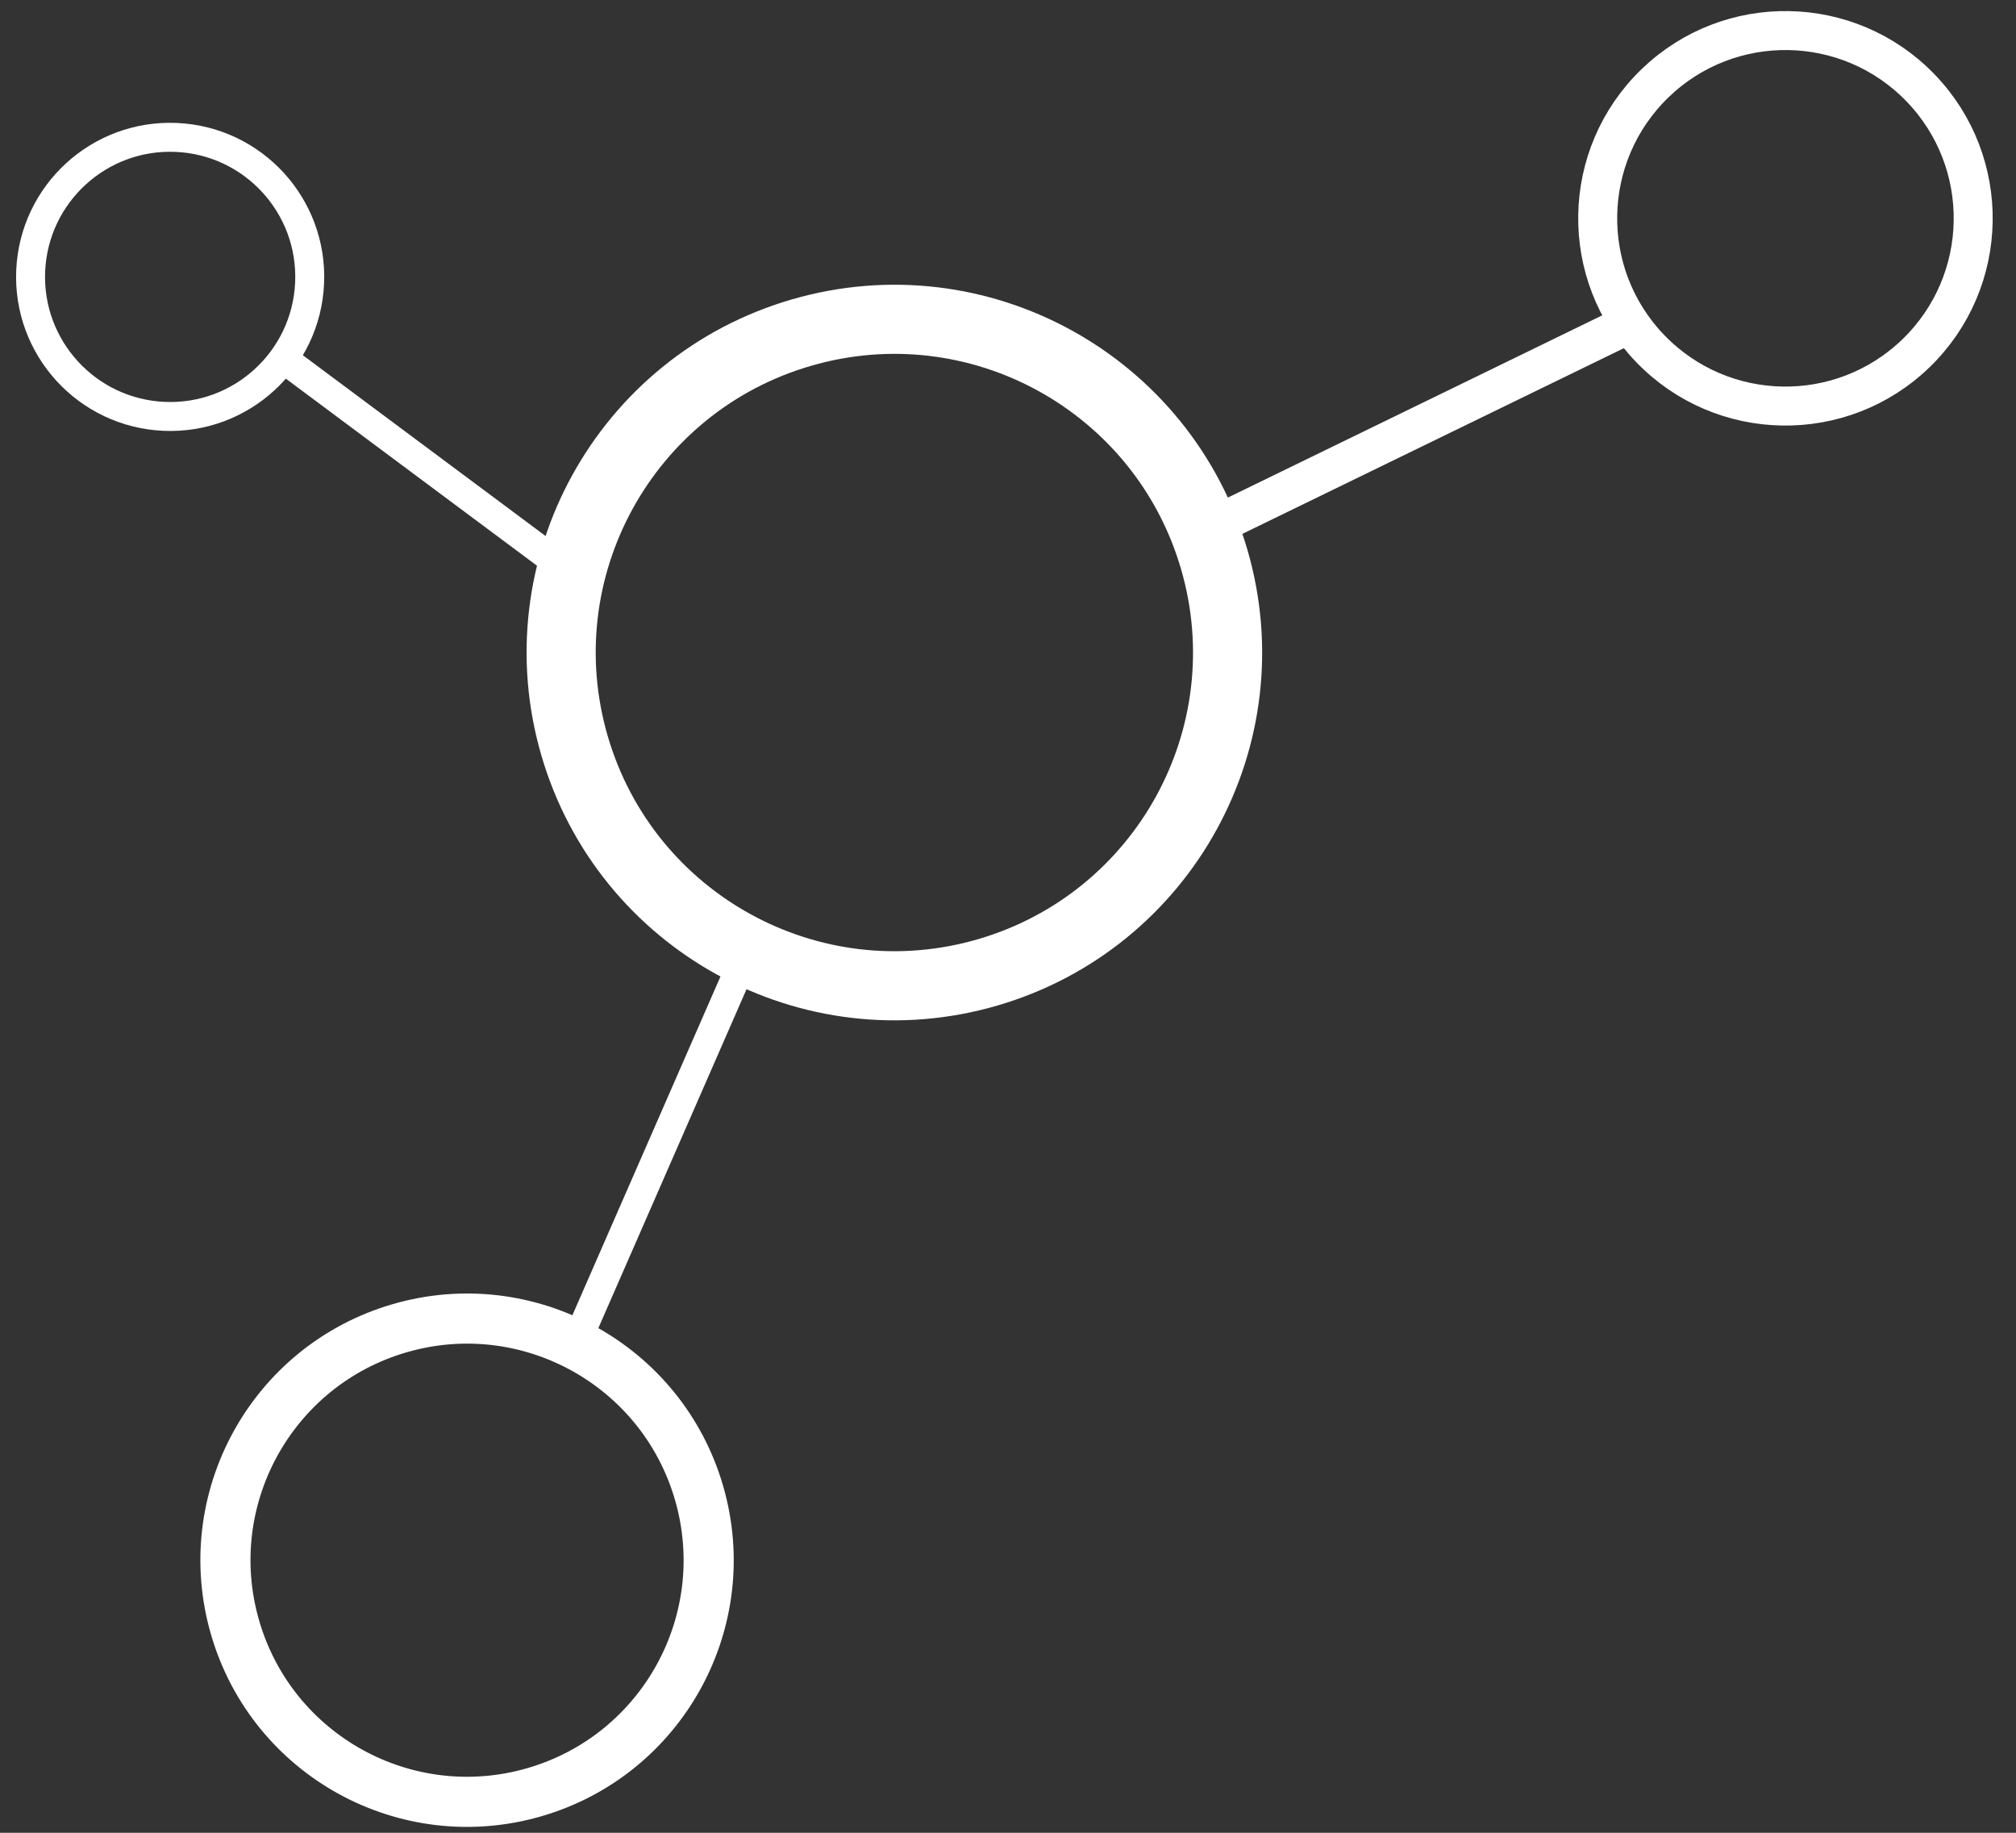 <?xml version="1.0" encoding="UTF-8"?> <svg xmlns="http://www.w3.org/2000/svg" width="66" height="60" viewBox="0 0 66 60" fill="none"><rect x="0" y="0" width="66" height="60" fill="#333333" stroke="none"/><path d="M18.808 24.409C17.125 18.625 20.45 12.572 26.234 10.89C32.018 9.207 38.069 12.532 39.752 18.316C41.435 24.1 38.111 30.152 32.327 31.835C26.544 33.517 20.491 30.192 18.808 24.409Z" stroke="white" stroke-width="2.263" stroke-miterlimit="10" stroke-linecap="round"></path><path d="M7.697 53.286C6.477 49.092 8.887 44.703 13.081 43.483C17.274 42.263 21.663 44.673 22.884 48.867C24.104 53.061 21.694 57.45 17.5 58.67C13.306 59.891 8.917 57.48 7.697 53.286Z" stroke="white" stroke-width="1.641" stroke-miterlimit="10" stroke-linecap="round"></path><path d="M1.005 8.862C1.117 6.341 3.251 4.387 5.773 4.499C8.294 4.611 10.248 6.745 10.136 9.267C10.024 11.789 7.89 13.742 5.368 13.63C2.847 13.518 0.894 11.383 1.005 8.862Z" stroke="white" stroke-width="0.948" stroke-miterlimit="10" stroke-linecap="round"></path><path d="M54.032 11.419C51.673 8.978 51.739 5.087 54.181 2.727C56.621 0.368 60.514 0.434 62.873 2.875C65.231 5.316 65.165 9.207 62.724 11.567C60.283 13.926 56.392 13.86 54.032 11.419Z" stroke="white" stroke-width="1.276" stroke-miterlimit="10" stroke-linecap="round"></path><path d="M24.355 31.395L18.822 44.05" stroke="white" stroke-width="0.948" stroke-miterlimit="10" stroke-linecap="round"></path><path d="M9.309 11.769L18.924 18.93" stroke="white" stroke-width="0.948" stroke-miterlimit="10" stroke-linecap="round"></path><path d="M39.272 17.45L53.237 10.652" stroke="white" stroke-width="1.276" stroke-miterlimit="10" stroke-linecap="round"></path></svg> 